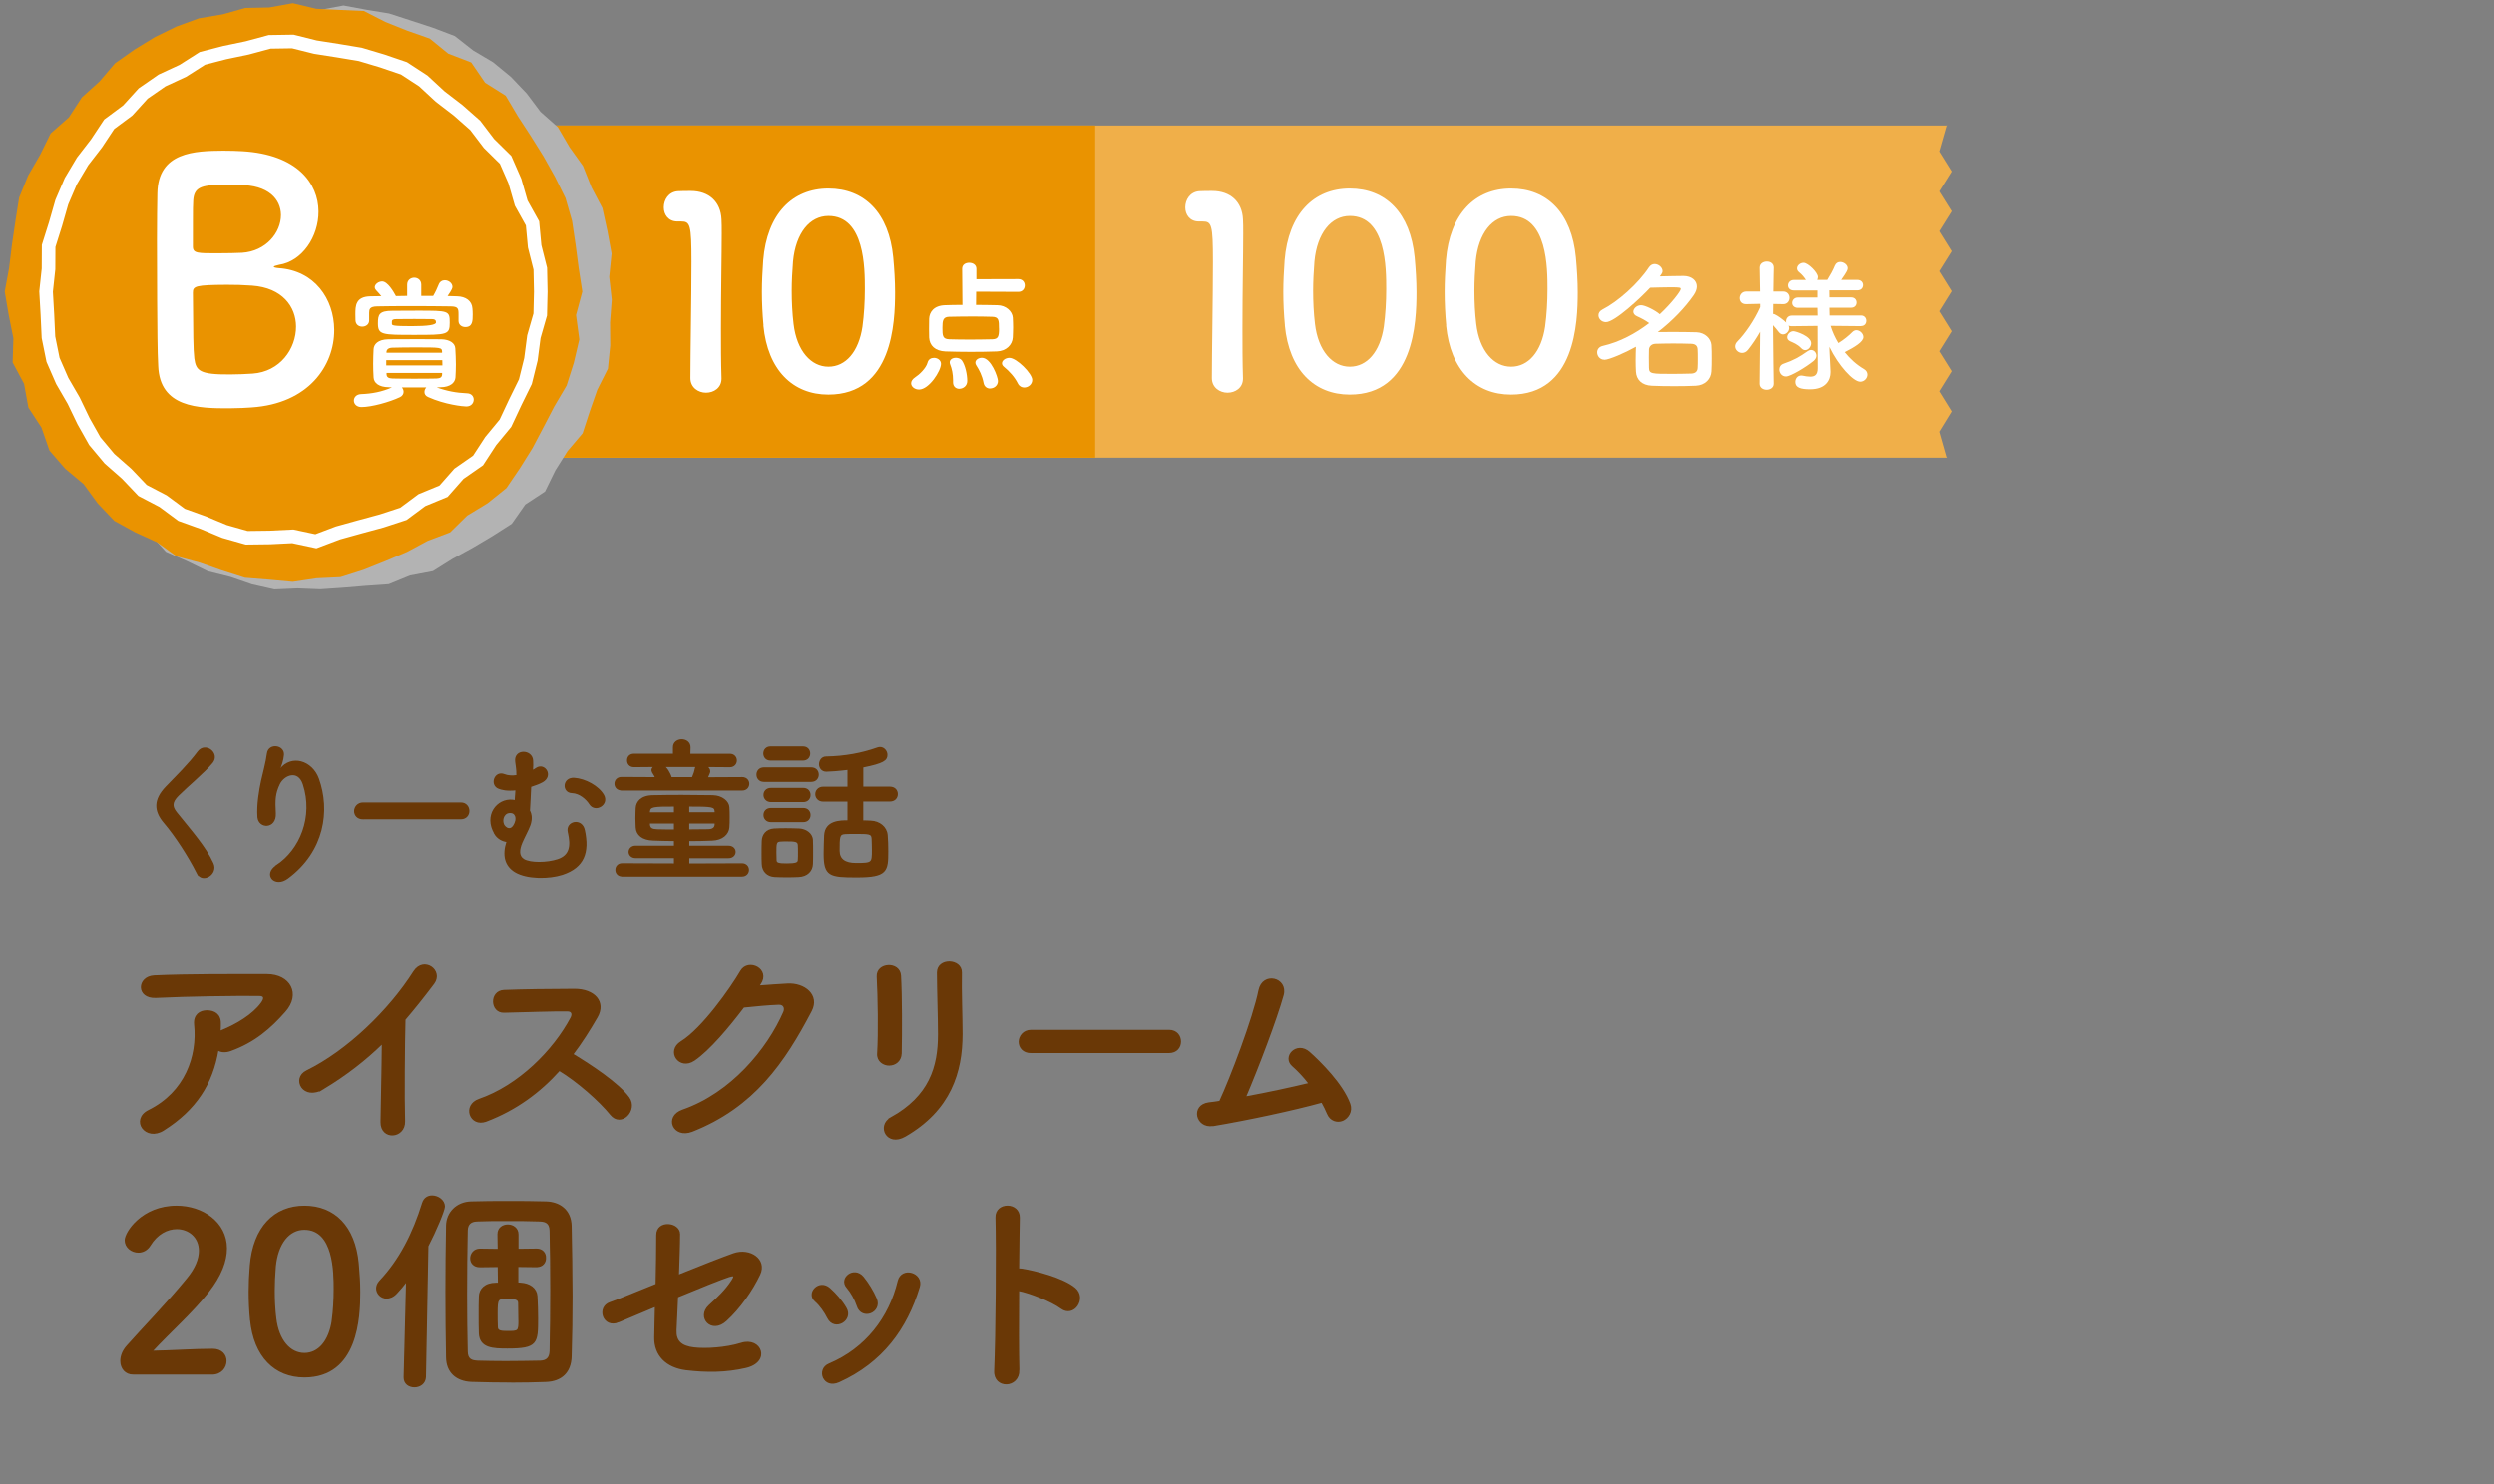 <?xml version="1.0" encoding="UTF-8"?>
<svg xmlns="http://www.w3.org/2000/svg" viewBox="0 0 420 250">
  <rect x="0" y="0" width="420" height="250" fill="#808080" stroke="none"/>
  <defs>
    <style>
      .cls-1, .cls-2 {
        fill: none;
      }

      .cls-3 {
        fill: #f0af49;
      }

      .cls-4 {
        isolation: isolate;
      }

      .cls-5 {
        mix-blend-mode: multiply;
      }

      .cls-6 {
        fill: #ea9300;
      }

      .cls-7 {
        fill: #fff;
      }

      .cls-8 {
        fill: #b3b3b3;
      }

      .cls-9 {
        fill: #6a3806;
        stroke: #6a3806;
        stroke-width: .25px;
      }

      .cls-9, .cls-2 {
        stroke-miterlimit: 10;
      }

      .cls-2 {
        stroke: #fff;
        stroke-width: 2.29px;
      }
    </style>
  </defs>
  <g class="cls-4">
    <g id="box">
      <rect class="cls-1" width="420" height="250"/>
    </g>
    <g id="b">
      <g>
        <g>
          <path class="cls-9" d="M33.26,147.05c-1.52-2.99-3.74-6.39-5.55-8.51-1.73-2.02-1.73-3.88.31-6,1.78-1.86,3.8-3.8,5.37-5.92,1.2-1.6,3.56.26,2.33,1.78-1.31,1.6-4.08,3.88-5.71,5.5-1.13,1.13-1.18,1.91-.31,2.99,2.62,3.27,4.84,5.73,6.13,8.54.81,1.75-1.73,3.3-2.57,1.62Z"/>
          <path class="cls-9" d="M46.56,145.82c4.06-2.64,6.36-8.3,4.56-13.77-.86-2.62-3.35-1.65-4.11-.03-.76,1.6-.81,2.67-.68,4.95.13,2.54-2.7,2.51-2.85.63-.16-2.07.29-4.58.6-6.05.29-1.34.79-3.06,1-4.66.21-1.65,2.75-1.33,2.62.24-.08.89-.39,1.81-.68,2.43-.34.71-.08.37.18.03,1.91-2.46,5.32-1.39,6.39,1.57,1.91,5.29.97,12.17-5.18,16.71-2.12,1.57-4.03-.6-1.83-2.04Z"/>
          <path class="cls-9" d="M61.15,137.86c-.94,0-1.39-.63-1.39-1.26s.5-1.34,1.39-1.34h16.44c.89,0,1.33.66,1.33,1.31s-.44,1.28-1.33,1.28h-16.44Z"/>
          <path class="cls-9" d="M83.36,140.38c-1.83-3.06.42-5.87,2.99-5.58.16.03.29.05.44.08.03-.63.08-1.28.13-1.91-1.54.18-2.49-.08-2.93-.26-1.41-.55-.65-2.85.92-2.23.6.24,1.34.29,2.17.16.03-1.13-.16-1.86-.21-2.43-.21-2.02,2.7-1.89,2.78-.13.03.42.03,1.1-.03,1.75.26-.13.52-.26.73-.42,1.34-.89,2.72,1.21,1,2.2-.52.29-1.28.58-2.02.81-.05.84-.08,1.68-.13,2.64-.03.37-.05.92-.08,1.47.34.63.42,1.44.08,2.41-.29.81-.92,1.94-1.34,2.91-.5,1.18-.65,2.33.31,2.93,1.1.68,3.95.65,5.81.03,1.99-.68,2.33-2.23,1.75-4.71-.39-1.7,2.23-2.3,2.64-.26.79,3.69-.05,6.18-3.67,7.38-2.23.73-5.94.76-7.91-.42-1.65-1-2.15-2.72-1.36-5.11-.84-.08-1.65-.55-2.09-1.31ZM86.92,138.12c.03-.29,0-.55-.08-.76l-.03-.03c-.13-.29-.34-.47-.71-.52-1.18-.16-1.73,1.05-1.36,2.02.24.6,1.36,1.47,2.04-.24.05-.16.1-.31.13-.44v-.03ZM99.33,135.35c-.55-.84-1.68-1.86-3.01-1.91-1.6-.05-1.49-2.46.39-2.33,1.86.13,4.08,1.36,4.9,2.83.42.79.08,1.47-.47,1.81-.55.34-1.34.34-1.81-.39Z"/>
          <path class="cls-9" d="M104.67,132.99c-.71,0-1.07-.5-1.07-1,0-.52.37-1.02,1.07-1.02l5.81.03c-.16-.34-.34-.66-.52-.92-.08-.16-.13-.29-.13-.39,0-.31.24-.52.58-.65l-3.64.03c-.71,0-1.05-.5-1.05-1.02s.34-1,1.05-1h6.68v-1.2c0-.81.68-1.23,1.36-1.23s1.36.42,1.36,1.23v.03l-.03,1.18h6.76c.71,0,1.07.5,1.07,1,0,.52-.37,1.02-1.07,1.02l-4.01-.03c.34.18.6.47.6.84,0,.1,0,.21-.42,1.13l5.92-.03c.71,0,1.07.5,1.07,1,0,.52-.37,1.02-1.07,1.02h-20.32ZM104.8,147.5c-.71,0-1.05-.5-1.05-1s.34-1,1.05-1l8.82.03v-1.13h-6.57c-.71,0-1.07-.47-1.07-.92,0-.47.37-.94,1.07-.94h6.57v-1.02c-1.28,0-2.51-.05-3.59-.08-1.86-.05-2.78-.89-2.85-2.09-.03-.52-.05-1.05-.05-1.54,0-.6.03-1.18.05-1.73.05-.97.76-2.02,2.78-2.04,1.39-.03,3.09-.05,4.84-.05s3.61.03,5.24.05c1.54.03,2.62.97,2.67,1.89.05.52.05,1.1.05,1.7s0,1.18-.05,1.7c-.08,1.13-1.1,2.07-2.8,2.12-1.23.05-2.57.08-3.95.08v1.02h6.73c.71,0,1.07.47,1.07.92,0,.47-.37.94-1.07.94h-6.73v1.13l8.98-.03c.71,0,1.07.5,1.07,1s-.37,1-1.07,1h-20.14ZM113.62,135.71c-3.51,0-4.24,0-4.29,1v.21h4.29v-1.2ZM113.62,138.57h-4.29v.24c.03.76.5.94,1.31.97.89.03,1.91.03,2.98.03v-1.23ZM111.71,129.04c.47.16,1.1,1.2,1.31,1.96h3.61c.21-.47.42-1.05.5-1.54.03-.18.1-.31.21-.42h-5.63ZM120.48,136.68c-.05-.94-.5-.97-4.53-.97v1.2h4.53v-.24ZM120.48,138.57h-4.53v1.23c1.15,0,2.28-.03,3.27-.03.81,0,1.26-.31,1.26-.97v-.24Z"/>
          <path class="cls-9" d="M128.65,131.55c-.76,0-1.13-.55-1.13-1.1s.37-1.1,1.13-1.1h7.96c.79,0,1.15.55,1.15,1.1s-.37,1.1-1.15,1.1h-7.96ZM134.54,147.58c-.55.03-1.34.05-2.09.05s-1.49-.03-2.02-.05c-1.23-.08-1.99-.92-2.02-2.07-.03-.58-.03-1.13-.03-1.7,0-.76,0-1.52.03-2.17.03-1,.65-1.91,1.96-1.99.6-.03,1.28-.05,1.96-.05.84,0,1.65.03,2.28.05,1.02.05,2.15.73,2.17,1.86.03.6.03,1.31.03,2.02s0,1.39-.03,1.96c-.03,1.18-.89,2.02-2.25,2.09ZM129.77,127.96c-.73,0-1.1-.52-1.1-1.07s.37-1.07,1.1-1.07h5.45c.73,0,1.1.52,1.1,1.07s-.37,1.07-1.1,1.07h-5.45ZM129.83,134.95c-.73,0-1.13-.55-1.13-1.07,0-.55.39-1.07,1.13-1.07h5.45c.73,0,1.1.52,1.1,1.07s-.37,1.07-1.1,1.07h-5.45ZM129.83,138.33c-.76,0-1.13-.55-1.13-1.07,0-.55.37-1.07,1.13-1.07h5.45c.73,0,1.1.52,1.1,1.07s-.37,1.07-1.1,1.07h-5.45ZM134.51,143.6c0-.47,0-.94-.03-1.31-.05-.68-.63-.71-1.96-.71-.37,0-.73,0-1.13.03-.76.05-.76.5-.76,1.96,0,.47.03.94.03,1.33.03.55.52.63,1.86.63,1.49,0,1.94-.16,1.96-.66.03-.37.03-.84.03-1.28ZM145.25,134.88v3.4c.5,0,.97.03,1.41.05,1.39.05,2.59.97,2.7,2.3.08.86.1,1.83.1,2.75,0,3.3-.1,4.27-5.16,4.27-4.58,0-5.47-.16-5.47-3.88,0-1.07.05-2.12.08-3.04.1-2.46,2.57-2.46,3.93-2.46v-3.4h-4.22c-.79,0-1.2-.58-1.2-1.13s.42-1.13,1.2-1.13h4.22v-3.09c-1.62.21-3.25.31-3.69.31-.73,0-1.1-.58-1.1-1.13s.37-1.18,1.05-1.18c3.19-.05,6.07-.6,8.67-1.52.16-.05.29-.08.42-.08.65,0,1.13.6,1.13,1.2,0,.84-.52,1.31-4.06,2.02v3.46h4.58c.84,0,1.23.55,1.23,1.13s-.39,1.13-1.23,1.13h-4.58ZM146.9,141.21c-.05-.89-.55-.89-2.83-.89-.6,0-1.23,0-1.73.03-1.07.05-1.07.55-1.07,2.91q0,2.2,2.88,2.2c2.78,0,2.8-.08,2.8-2.3,0-.68-.03-1.36-.05-1.94Z"/>
        </g>
        <g>
          <path class="cls-9" d="M27.52,190.35c-1.48.93-2.85.52-3.48-.33-.63-.85-.48-2.15,1-2.89,6.22-3.07,8.33-9.18,7.77-14.54-.15-1.55.85-2.26,2.04-2.26s2.26.56,2.22,2.11c0,.44,0,.92-.04,1.37.11-.04.19-.11.3-.15,2.48-1,5.29-2.67,6.73-4.66.56-.78.56-1.33-.41-1.33-4.14-.04-12.21.07-17.39.33-3.26.15-3.07-3.4-.3-3.55,5.37-.26,13.43-.22,18.98-.22,3.85,0,5.62,3.22,3.03,6.14-2.44,2.78-5.14,5.14-9.18,6.59-.85.3-1.59.22-2.11-.11-.93,5.66-3.7,10.06-9.18,13.51Z"/>
          <path class="cls-9" d="M54.48,183.36c-3.4,2.07-5.33-1.7-2.81-2.92,6.81-3.33,13.88-10.14,18.06-16.73,1.63-2.55,4.88-.18,3.29,1.96-1.67,2.22-3.26,4.22-4.85,6.07-.11,3.77-.19,13.47-.07,17.17.07,2.81-3.92,3.14-3.89.11.04-2.96.19-8.99.22-13.32-2.92,2.85-6.11,5.33-9.95,7.66Z"/>
          <path class="cls-9" d="M81.87,188.84c-2.7,1-3.96-2.63-1.18-3.59,6.73-2.33,12.58-8.25,15.5-13.76.33-.63.19-1.22-.63-1.22-2.33-.04-7.44.15-10.69.22-2.22.07-2.37-3.48,0-3.59,2.7-.11,8.14-.19,11.88-.19,3.33,0,5.22,2.11,3.77,4.62-1.26,2.18-2.59,4.29-4.11,6.29,3.07,1.85,7.77,4.96,9.47,7.33,1.48,2.07-1.29,4.96-3.03,2.78-1.81-2.26-5.62-5.62-8.66-7.44-3.26,3.63-7.25,6.62-12.32,8.55Z"/>
          <path class="cls-9" d="M127.74,166.15c1.59-.11,3.4-.26,4.88-.33,2.85-.15,5.33,1.85,3.96,4.48-4.51,8.62-9.62,16.13-20.02,20.24-3.15,1.22-4.66-2.41-1.59-3.48,8.21-2.85,14.32-10.25,17.06-16.54.3-.7,0-1.41-.89-1.37-1.55.04-4.26.3-5.92.48-2.52,3.33-5.77,7.22-8.33,8.96-2.48,1.67-4.66-1.52-2.15-3.07,3.55-2.18,8.36-8.99,10.06-11.92,1.22-2.07,4.92-.3,3.18,2.18l-.26.37Z"/>
          <path class="cls-9" d="M149.75,179.4c-.96,0-2-.67-1.92-1.89.22-3.66.11-9.47-.07-12.99-.11-2.29,3.7-2.48,3.85-.15.19,3.33.19,9.66.11,13.1-.04,1.26-1,1.92-1.96,1.92ZM150.05,188.35c6.55-3.63,8.03-8.58,8.03-14.1,0-2.89-.18-7.47-.18-10.4,0-2.41,4-2.26,3.96,0-.07,3.14.11,7.29.11,10.36,0,6.36-1.92,12.77-9.58,17.17-3.03,1.74-4.66-1.74-2.33-3.03Z"/>
          <path class="cls-9" d="M173.63,177.29c-1.33,0-1.96-.89-1.96-1.78s.7-1.89,1.96-1.89h23.24c1.26,0,1.89.92,1.89,1.85s-.63,1.81-1.89,1.81h-23.24Z"/>
          <path class="cls-9" d="M204.24,189.58c-2.78.44-3.66-3.33-.7-3.74.59-.07,1.26-.15,1.89-.26,1.81-3.85,5.7-14.1,6.62-18.72.63-3.11,4.77-2.07,4,.78-1.11,4.03-4.22,12.21-6.36,17.21,3.85-.7,7.92-1.59,10.81-2.29-.96-1.26-2-2.33-2.81-3.03-1.7-1.48.7-4.07,2.78-2.22,1.78,1.59,5.62,5.37,6.81,8.7.44,1.26-.33,2.33-1.18,2.7-.89.37-2.04.07-2.52-1.11-.26-.63-.59-1.29-.96-1.96-4.77,1.33-12.62,3-18.35,3.96Z"/>
          <path class="cls-9" d="M22.45,231.43c-1.29,0-2.07-.96-2.07-2.18,0-.81.33-1.7,1.07-2.52,2.55-2.89,6.85-7.29,10.1-11.29,1.48-1.78,2.07-3.4,2.07-4.74,0-2.33-1.78-3.77-3.85-3.77-1.59,0-3.33.85-4.55,2.85-.48.78-1.22,1.11-1.92,1.11-1.11,0-2.18-.81-2.18-1.96,0-1.3,2.81-5.7,8.62-5.7,4.29,0,8.36,2.67,8.36,7.07,0,2.11-.89,4.55-3.07,7.33-2.81,3.55-6.44,6.7-9.51,10.03,3.07-.04,7.25-.33,10.29-.33,1.52,0,2.22.96,2.22,1.92,0,1.07-.81,2.18-2.33,2.18h-13.25Z"/>
          <path class="cls-9" d="M42.22,222.29c-.15-1.59-.22-3.15-.22-4.7,0-1.41.07-2.85.19-4.37.52-6.44,4.03-9.99,9.07-9.99s8.44,3.4,9.03,9.58c.15,1.63.26,3.26.26,4.85,0,4.18-.33,14.25-9.29,14.25-4.92,0-8.44-3.4-9.03-9.62ZM55.99,222.44c.22-1.63.33-3.44.33-5.22,0-2.85,0-10.18-5.07-10.18-2.59,0-4.55,2.37-4.92,6.33-.11,1.37-.18,2.74-.18,4.07,0,1.55.07,3.11.26,4.63.44,3.77,2.44,5.96,4.85,5.96s4.22-2.07,4.74-5.59Z"/>
          <path class="cls-9" d="M68.51,215.74c-.59.78-1.18,1.48-1.78,2.11-.52.56-1.11.78-1.63.78-.89,0-1.63-.74-1.63-1.59,0-.41.15-.81.52-1.22,3.33-3.51,5.62-7.99,7.22-13.17.26-.81.89-1.15,1.55-1.15,1,0,2.04.74,2.04,1.74,0,.63-1.44,4.07-2.78,6.66l-.41,22.05c-.04,1.07-.93,1.63-1.81,1.63s-1.7-.52-1.7-1.55v-.07l.41-16.21ZM86.19,232.77c-2.18,0-4.44-.04-6.81-.11-2.52-.11-4.11-1.55-4.14-4-.07-3.7-.11-7.36-.11-11.06s.04-7.4.11-11.17c.04-2.11,1.67-3.85,4.07-3.92,2.04-.07,4.14-.07,6.29-.07s4.29,0,6.4.07c2.11.07,4.07,1.26,4.14,4,.07,3.88.15,7.84.15,11.84,0,3.33-.04,6.7-.15,10.14-.07,2.7-1.67,4.07-4.14,4.18-1.92.07-3.85.11-5.81.11ZM92.67,227.59c.07-3.29.11-6.81.11-10.29s-.04-6.92-.11-9.99c-.04-1.33-.74-1.63-1.78-1.67-1.81-.07-3.7-.07-5.51-.07s-3.52,0-5.07.07c-1,.04-1.63.48-1.67,1.63-.07,3.51-.11,7.21-.11,10.88,0,3.26.04,6.51.11,9.55.04,1.26.67,1.59,1.81,1.63,1.55.04,3.11.07,4.7.07,1.92,0,3.89-.04,5.85-.07,1.07-.04,1.63-.55,1.67-1.74ZM90.34,213.34l-3.18-.04v2.85c.19,0,.33.04.48.04,1.55.07,2.66.89,2.74,2.15.07,1.22.11,2.48.11,3.74,0,4.18-.04,4.96-5.03,4.96-2.44,0-4.59-.07-4.7-2.44-.04-.96-.04-2.04-.04-3.11s0-2.15.04-3.11c.04-1.18.92-2.18,2.77-2.18h.44l-.04-2.89-3.07.04h-.04c-1.04,0-1.52-.67-1.52-1.37,0-.74.52-1.52,1.52-1.52h.04l3.07.04-.04-2.55v-.04c0-1.04.81-1.52,1.63-1.52s1.67.52,1.67,1.55v2.55l3.15-.04h.04c.96,0,1.48.7,1.44,1.44.04.74-.48,1.44-1.44,1.44h-.04ZM87.41,222.26c0-.92-.04-1.89-.04-2.81,0-.7-.89-.78-1.85-.78-1.74,0-1.85.04-1.85,2.55,0,.78,0,1.59.04,2.33,0,.7.63.78,1.67.78,2,0,2.04,0,2.04-2.07Z"/>
          <path class="cls-9" d="M104.17,222.63c-2.55,1.07-3.66-2.44-1.37-3.18.74-.22,3.96-1.55,7.73-3.07.07-3.03.11-6.11.11-8.33,0-2.48,3.77-2.07,3.77-.15s-.11,4.44-.19,6.96c3.81-1.55,7.55-3,9.32-3.63,2.74-.96,5.55.96,4.37,3.44-1.26,2.66-3.37,5.7-5.66,7.77-2.44,2.22-4.85-.59-2.81-2.48,1.41-1.29,2.81-2.59,3.85-4.22.67-1,.19-.96-.52-.74-1.29.41-4.96,1.89-8.7,3.44-.11,2.26-.19,4.29-.26,5.66-.07,1.81.85,2.74,3.07,3,1.96.22,5.33.04,7.96-.78,3.29-1.04,4.92,3.03.74,4-3.37.78-6.62.78-10.06.37-3.26-.41-5.29-2.41-5.22-5.44.04-1.29.07-3.14.11-5.25-3.07,1.29-5.62,2.37-6.25,2.63Z"/>
          <path class="cls-9" d="M139.44,222c-.52-1.04-1.3-2.15-2.11-2.85-1.52-1.29.63-3.63,2.37-2.07,1,.89,2.04,2.07,2.74,3.29,1.18,2-1.89,3.81-3,1.63ZM138.7,232.03c-.33-.78-.11-1.78.93-2.22,6.18-2.59,10.18-7.81,11.66-13.99.59-2.41,4.18-1.29,3.48.96-2.11,6.99-6.22,12.66-13.51,15.95-1.26.56-2.18.11-2.55-.7ZM144.4,219.96c-.37-1.11-1.04-2.29-1.74-3.11-1.33-1.48,1.15-3.51,2.66-1.7.85,1.04,1.67,2.37,2.22,3.66.89,2.18-2.37,3.52-3.15,1.15Z"/>
          <path class="cls-9" d="M171.54,230.77c.07,3-4.14,3.11-4,.15.26-6,.37-20.5.22-25.83-.07-2.52,3.92-2.48,3.85.04-.04,1.81-.07,5.03-.11,8.66.19,0,.41,0,.63.04,2.07.33,6.88,1.52,8.88,3.22,1.92,1.63-.19,4.85-2.29,3.29-1.59-1.18-5.25-2.63-7.22-3-.04,5.11-.04,10.43.04,13.43Z"/>
        </g>
        <g>
          <polygon class="cls-3" points="326.68 32.24 328.78 28.88 326.68 25.51 327.91 21.21 328.04 21.15 327.92 21.15 327.93 21.13 327.74 21.15 60.98 21.15 60.99 77.09 327.71 77.09 327.93 77.11 327.93 77.09 328.02 77.09 327.91 77.04 326.68 72.72 328.78 69.3 326.68 65.91 328.78 62.53 326.68 59.17 328.78 55.8 326.68 52.43 328.78 49.05 326.68 45.68 328.78 42.32 326.68 38.95 328.78 35.59 326.68 32.24"/>
          <g>
            <path class="cls-7" d="M206.72,66.15c-1.3,0-2.64-.85-2.64-2.46,0-4.16.18-13.7.18-19.62,0-6.27-.22-6.76-1.75-6.76h-.63c-1.52,0-2.28-1.16-2.28-2.37,0-1.3.81-2.6,2.33-2.73.89-.04,1.25-.04,2.2-.04,3.09,0,5.06,1.83,5.19,4.79.04.58.04,1.39.04,2.37,0,3.58-.13,9.59-.13,15.99,0,2.78,0,5.6.09,8.37v.09c0,1.56-1.3,2.37-2.6,2.37Z"/>
            <path class="cls-7" d="M216.38,54.82c-.18-1.92-.27-3.81-.27-5.68,0-1.7.09-3.45.22-5.29.63-7.79,4.88-12.09,10.97-12.09s10.21,4.12,10.93,11.6c.18,1.97.31,3.94.31,5.87,0,5.06-.4,17.24-11.24,17.24-5.96,0-10.21-4.12-10.93-11.64ZM233.04,55c.27-1.97.4-4.16.4-6.31,0-3.45,0-12.31-6.13-12.31-3.14,0-5.51,2.87-5.96,7.66-.13,1.65-.22,3.31-.22,4.92,0,1.88.09,3.76.31,5.6.54,4.57,2.96,7.21,5.87,7.21s5.1-2.51,5.73-6.76Z"/>
            <path class="cls-7" d="M243.55,54.82c-.18-1.92-.27-3.81-.27-5.68,0-1.7.09-3.45.22-5.29.63-7.79,4.88-12.09,10.97-12.09s10.21,4.12,10.92,11.6c.18,1.97.31,3.94.31,5.87,0,5.06-.4,17.24-11.24,17.24-5.96,0-10.21-4.12-10.93-11.64ZM260.21,55c.27-1.97.4-4.16.4-6.31,0-3.45,0-12.31-6.13-12.31-3.14,0-5.51,2.87-5.96,7.66-.13,1.65-.22,3.31-.22,4.92,0,1.88.09,3.76.31,5.6.54,4.57,2.96,7.21,5.87,7.21s5.1-2.51,5.73-6.76Z"/>
            <path class="cls-7" d="M270.15,60.59c-.72,0-1.18-.63-1.18-1.23,0-.48.29-.94.94-1.09,2.85-.65,5.51-2.08,7.81-3.84-.61-.46-1.26-.8-2.01-1.14-.46-.19-.65-.51-.65-.79,0-.53.58-1.09,1.31-1.09.67,0,2.37.85,3.14,1.52,2.05-1.91,3.53-3.91,3.53-4.23,0-.24,0-.31-1.64-.31-1.09,0-2.42.05-3.51.07-1.59,1.72-5.97,5.8-7.44,5.8-.75,0-1.26-.58-1.26-1.16,0-.36.19-.72.68-.97,2.56-1.3,5.99-4.33,7.81-7.1.27-.39.6-.56.97-.56.65,0,1.33.56,1.33,1.19,0,.19-.07.39-.46.89,1.43-.03,2.97-.07,3.99-.07,1.33,0,2.25.75,2.25,1.77,0,.43-.17.92-.51,1.43-1.45,2.1-3.58,4.35-6.07,6.26.77-.02,1.62-.02,2.47-.02,1.38,0,2.78.02,4.04.05,1.45.05,2.44,1.09,2.51,2.15.05.7.05,1.45.05,2.2s0,1.5-.05,2.25c-.07,1.28-1.06,2.34-2.63,2.41-1.16.05-2.39.07-3.57.07-1.35,0-2.69-.02-3.82-.07-1.71-.07-2.61-1.04-2.68-2.39-.03-.58-.05-1.23-.05-1.91,0-.8.03-1.62.05-2.27-1.79,1.01-4.52,2.2-5.32,2.2ZM285.91,60.44c0-.55,0-1.11-.03-1.59-.03-.58-.34-.92-1.11-.94-.94-.03-2.01-.05-3.04-.05s-2.06.03-2.93.05c-.73.02-1.09.51-1.11.97-.02.39-.02.82-.02,1.28,0,.61,0,1.25.02,1.81.03,1.01.41,1.01,4.06,1.01,1.04,0,2.11-.03,3.07-.05.6-.03,1.04-.29,1.06-.97.03-.46.03-.99.03-1.53Z"/>
            <path class="cls-7" d="M313.35,54.94l-5.13-.05c.31,1.01.75,1.98,1.31,2.9.87-.53,1.79-1.28,2.35-1.86.21-.21.46-.31.67-.31.61,0,1.19.58,1.19,1.16,0,.8-1.47,1.69-3.14,2.54.89,1.13,2.01,2.13,3.24,2.85.41.24.58.58.58.94,0,.58-.51,1.19-1.21,1.19-1.19,0-3.67-2.71-5.19-5.87l.02.67.17,3.46v.15c0,1.28-.75,2.87-3.43,2.87-1.62,0-2.49-.29-2.49-1.23,0-.55.36-1.09.99-1.09.07,0,.15,0,.22.02.46.1.92.17,1.31.17.75,0,1.25-.29,1.25-1.4l-.02-7.15-4.38.05c-.19,0-.36-.03-.51-.1.05.12.1.27.1.39,0,.58-.51,1.09-1.04,1.09-.24,0-.49-.12-.7-.39-.27-.36-.63-.79-.97-1.16.02,3.77.12,9.84.12,9.84v.03c0,.67-.61,1.01-1.19,1.01s-1.18-.34-1.18-1.01v-.03l.09-8.73c-.63,1.11-1.33,2.15-2.05,3.05-.29.36-.65.51-.99.51-.6,0-1.16-.51-1.16-1.09,0-.29.12-.58.39-.85,1.23-1.25,2.83-3.53,3.82-5.77v-.56l-2.34.05h-.05c-.72,0-1.06-.49-1.06-1.02s.39-1.11,1.11-1.11h2.32l-.07-3.99v-.02c0-.7.6-1.04,1.21-1.04s1.16.34,1.16,1.04v.02s-.05,1.84-.07,3.99h1.65c.7,0,1.06.53,1.06,1.06s-.36,1.07-1.04,1.07h-.02l-1.67-.03c0,.58-.02,1.16-.02,1.69.09,0,.19.02.29.07.56.26,1.43.92,1.91,1.38-.03-.07-.03-.17-.03-.24,0-.46.34-.94.94-.94h4.38l-.03-1.31h-3.29c-.65,0-.97-.41-.97-.82,0-.46.34-.92.97-.92h3.29v-1.19h-3.97c-.67,0-.99-.41-.99-.85s.34-.92.99-.92h2.03c-.36-.53-.61-.85-1.16-1.31-.24-.19-.34-.41-.34-.63,0-.51.53-.95,1.11-.95.75,0,2.41,1.65,2.41,2.39,0,.17-.05.34-.12.49h1.69c.48-.77.99-1.69,1.28-2.42.19-.43.53-.6.89-.6.61,0,1.26.48,1.26,1.06,0,.24-.07.51-1.09,1.96h2.71c.65,0,.97.43.97.87,0,.46-.31.89-.97.89h-4.71l.02,1.19h3.65c.63,0,.92.43.92.87s-.29.87-.92.87h-3.65l.03,1.31h5.29c.6,0,.89.46.89.89,0,.46-.29.89-.87.89h-.03ZM300.71,63.42c-.7,0-1.11-.6-1.11-1.18,0-.41.22-.8.7-.97,1.65-.56,2.69-1.14,4.09-2.13.17-.12.36-.19.53-.19.51,0,.92.43.92.97,0,.29-.14.6-.48.89-1.23,1.01-3.89,2.61-4.64,2.61ZM303.29,58.66c-.7-.73-1.4-.94-1.91-1.19-.34-.17-.46-.41-.46-.67,0-.49.48-1.01,1.04-1.01.39,0,3,.82,3,2.03,0,.58-.48,1.16-1.01,1.16-.22,0-.44-.09-.65-.31Z"/>
          </g>
          <rect class="cls-6" x="68.8" y="21.15" width="115.63" height="55.94"/>
          <g>
            <g class="cls-5">
              <polygon class="cls-8" points="103.02 50.48 102.73 54.32 102.76 58.21 102.37 62.11 100.59 65.64 99.32 69.27 98.11 72.98 95.57 75.98 93.52 79.23 91.78 82.79 88.45 84.98 86.18 88.22 82.89 90.32 79.57 92.29 76.2 94.14 72.9 96.21 69.05 96.94 65.46 98.41 61.59 98.68 57.77 99 53.95 99.26 50.12 99.11 46.22 99.28 42.44 98.43 38.78 97.17 35 96.23 31.51 94.53 27.93 92.94 25.27 89.96 22.32 87.52 19.33 85.1 16.58 82.4 13.58 79.82 11.81 76.3 10.02 72.86 8.29 69.4 6.44 65.92 6.58 61.86 5.53 58.15 4.43 54.38 4.61 50.48 4.83 46.62 5.84 42.86 5.84 38.93 6.78 35.15 8.69 31.73 9.8 27.98 12.33 24.98 14.48 21.81 16.57 18.56 19.3 15.83 21.78 12.81 24.93 10.54 28.38 8.74 31.32 6.06 35.13 5.03 38.58 3.16 42.35 2.16 46.2 1.57 50.12 1.75 53.95 1.66 57.85 .93 61.69 1.64 65.53 2.27 69.23 3.47 72.92 4.68 76.58 6.07 79.68 8.5 83.02 10.48 86.02 12.94 88.69 15.74 91.01 18.83 93.94 21.43 95.9 24.78 98.17 27.95 99.61 31.57 101.44 35.05 102.28 38.88 102.99 42.71 102.59 46.65 103.02 50.48"/>
            </g>
            <polygon class="cls-6" points="98.06 49.12 97 53.07 97.55 57.17 96.63 61.1 95.41 64.95 93.35 68.44 91.52 71.96 89.66 75.49 87.54 78.88 85.27 82.22 82.11 84.76 78.67 86.85 75.8 89.67 72.02 91.1 68.54 92.97 64.89 94.52 61.18 96 57.33 97.22 53.31 97.41 49.31 98.01 45.28 97.64 41.26 97.32 37.41 96.1 33.63 94.77 29.74 93.73 26.45 91.34 22.8 89.68 19.25 87.73 16.46 84.8 14.08 81.54 10.98 78.95 8.33 75.89 6.98 72.02 4.78 68.65 4.05 64.65 2.13 61.06 2.25 56.97 1.47 53.08 .8 49.12 1.53 45.16 2.01 41.22 2.59 37.29 3.22 33.29 4.74 29.57 6.75 26.09 8.53 22.47 11.6 19.77 13.78 16.41 16.74 13.74 19.37 10.66 22.66 8.34 26.1 6.24 29.72 4.47 33.5 3.09 37.48 2.42 41.33 1.34 45.34 1.26 49.31 .54 53.25 1.48 57.22 1.67 61.28 1.85 64.9 3.7 68.58 5.17 72.37 6.5 75.49 9.04 79.35 10.52 81.69 13.94 85.15 16.12 87.22 19.61 89.39 22.93 91.49 26.29 93.44 29.76 95.22 33.36 96.33 37.21 96.92 41.17 97.44 45.13 98.06 49.12"/>
            <polygon class="cls-2" points="91.06 49.12 90.97 52.98 89.9 56.71 89.4 60.53 88.47 64.29 86.76 67.77 85.11 71.29 82.63 74.29 80.5 77.56 77.28 79.8 74.69 82.74 71.05 84.24 67.94 86.55 64.27 87.75 60.58 88.75 56.91 89.77 53.2 91.17 49.31 90.34 45.47 90.53 41.55 90.58 37.81 89.52 34.23 88.03 30.58 86.72 27.46 84.41 24.01 82.61 21.33 79.8 18.44 77.26 15.96 74.3 14.07 70.94 12.41 67.49 10.48 64.16 8.93 60.61 8.16 56.81 7.98 52.95 7.76 49.12 8.17 45.3 8.19 41.43 9.35 37.75 10.41 34.05 11.93 30.51 13.9 27.2 16.25 24.16 18.39 20.93 21.5 18.62 24.11 15.75 27.29 13.55 30.79 11.93 34.09 9.83 37.85 8.86 41.63 8.07 45.41 7.05 49.31 6.99 53.12 7.94 56.89 8.53 60.67 9.16 64.36 10.26 68.03 11.51 71.28 13.63 74.12 16.26 77.14 18.58 80.02 21.12 82.34 24.17 85.14 26.93 86.7 30.5 87.77 34.22 89.67 37.63 90.03 41.5 90.98 45.26 91.06 49.12"/>
            <path class="cls-7" d="M42.35,68.63c-.73.06-2.18.13-3.58.14-5.43.04-11.86-.14-12.13-7.13-.13-2.35-.15-6.54-.18-11.07-.05-6.82-.04-14.43.04-18.01.12-6.99,6.33-7.14,11.08-7.18,1.23,0,2.41.04,3.24.09,9.29.55,12.79,5.45,12.82,10.14.03,4.25-2.74,8.41-6.65,9-.56.12-.89.23-.89.34,0,.06.23.17.84.22,6.04.4,9.32,5.19,9.35,10.39.04,5.98-4.28,12.44-13.94,13.07ZM49.86,54.99c-.02-3.3-2.28-6.52-7.43-6.88-1.4-.1-2.85-.15-4.25-.14-5.2.03-5.71.21-5.7,1.33.05,6.99.06,9.56.24,11.07.29,2.07.86,2.74,6.06,2.7,1.28,0,2.68-.07,3.75-.14,4.64-.31,7.35-4.19,7.33-7.94ZM37.39,31.14c-3.58.02-4.7.48-4.85,2.6-.1,1.34-.03,4.53-.06,7.78,0,1.17.79,1.16,4.48,1.14,1.34-.01,2.8-.02,3.8-.08,4.03-.25,6.57-3.4,6.56-6.37-.02-2.63-2.11-5.07-7.03-5.04,0,0-1.45-.05-2.91-.03Z"/>
          </g>
          <g>
            <path class="cls-7" d="M118.91,66.15c-1.3,0-2.64-.85-2.64-2.46,0-4.16.18-13.7.18-19.62,0-6.27-.22-6.76-1.75-6.76h-.63c-1.52,0-2.28-1.16-2.28-2.37,0-1.3.81-2.6,2.33-2.73.89-.04,1.25-.04,2.2-.04,3.09,0,5.06,1.83,5.19,4.79.04.58.04,1.39.04,2.37,0,3.58-.13,9.59-.13,15.99,0,2.78,0,5.6.09,8.37v.09c0,1.56-1.3,2.37-2.6,2.37Z"/>
            <path class="cls-7" d="M128.58,54.82c-.18-1.92-.27-3.81-.27-5.68,0-1.7.09-3.45.22-5.29.63-7.79,4.88-12.09,10.97-12.09s10.21,4.12,10.92,11.6c.18,1.97.31,3.94.31,5.87,0,5.06-.4,17.24-11.24,17.24-5.96,0-10.21-4.12-10.93-11.64ZM145.24,55c.27-1.97.4-4.16.4-6.31,0-3.45,0-12.31-6.13-12.31-3.14,0-5.51,2.87-5.96,7.66-.13,1.65-.22,3.31-.22,4.92,0,1.88.09,3.76.31,5.6.54,4.57,2.96,7.21,5.87,7.21s5.1-2.51,5.73-6.76Z"/>
            <path class="cls-7" d="M153.43,64.56c0-.34.22-.7.7-1.02.65-.41,1.81-1.5,2.06-2.44.14-.58.6-.82,1.09-.82.58,0,1.18.39,1.18,1.01,0,1.19-2.01,4.33-3.7,4.33-.73,0-1.33-.48-1.33-1.06ZM164.38,49.14l-.02,2.22c1.23,0,2.49.03,3.6.05,1.47.02,2.51,1.04,2.59,2.08.02.49.05,1.04.05,1.62s-.03,1.16-.05,1.72c-.07,1.25-1.09,2.32-2.71,2.37-1.41.05-2.9.07-4.37.07s-2.9-.03-4.25-.07c-1.77-.07-2.69-1.01-2.76-2.35-.02-.51-.02-.99-.02-1.45,0-.61,0-1.19.02-1.72.05-1.09.77-2.22,2.71-2.27.8-.03,1.81-.05,2.9-.05l-.05-6.09c0-.7.58-1.01,1.19-1.01s1.21.34,1.21,1.01v1.76l7.06-.02c.73,0,1.09.53,1.09,1.06,0,.56-.37,1.09-1.09,1.09l-7.08-.03ZM168.22,55.35c0-1.43-.03-1.96-1.14-1.99-.89-.02-2.03-.05-3.21-.05-1.43,0-2.92.03-4.06.05-1.01.03-1.11.63-1.11,1.86,0,1.33.03,1.89,1.14,1.93,1.04.03,2.29.05,3.57.05s2.61-.03,3.73-.05c.92-.05,1.09-.41,1.09-1.81ZM161.55,65.5c-.55,0-1.06-.36-1.06-1.09v-.37c0-.99-.19-1.93-.49-2.66-.05-.12-.07-.24-.07-.34,0-.51.51-.77,1.04-.77.39,0,.8.15,1.02.46.55.8.89,2.32.89,3.45,0,.85-.7,1.31-1.33,1.31ZM166.72,65.45c-.48,0-.97-.29-1.09-.95-.24-1.25-.73-2.17-1.21-2.92-.12-.17-.17-.34-.17-.49,0-.48.53-.82,1.09-.82,1.57,0,2.71,3.29,2.71,3.91,0,.8-.67,1.26-1.33,1.26ZM172.48,65.28c-.41,0-.82-.19-1.07-.67-.55-1.11-1.45-2.08-2.34-2.81-.24-.19-.34-.41-.34-.6,0-.49.61-.92,1.25-.92,1.21,0,3.85,2.63,3.85,3.72,0,.75-.68,1.28-1.35,1.28Z"/>
          </g>
          <path class="cls-7" d="M73.54,65.26c1.69.61,3.31.92,5.1.99.77.02,1.13.55,1.13,1.06,0,.58-.43,1.16-1.25,1.16-.53,0-3.6-.31-6.43-1.59-.44-.19-.61-.51-.61-.85,0-.29.12-.55.31-.77h-4.11c.17.19.29.46.29.75,0,.34-.2.7-.61.89-1.74.83-4.79,1.67-6.48,1.67-.85,0-1.28-.56-1.28-1.09s.41-1.06,1.21-1.09c1.84-.07,3.51-.39,5.2-1.13l-.53-.03c-1.69-.02-2.51-.73-2.56-1.64-.05-.8-.07-1.55-.07-2.3,0-.84.03-1.67.07-2.49.05-.75.65-1.62,2.51-1.65,1.59-.02,3.26-.02,5-.02,1.26,0,2.57,0,3.87.02,1.43.03,2.32.65,2.37,1.53.05.85.1,1.79.1,2.71,0,.73-.03,1.47-.07,2.17-.05.89-.87,1.65-2.49,1.67l-.68.03ZM77.21,54.02v-1.06c0-.99-.07-1.33-1.31-1.35-1.93-.03-4.47-.05-6.91-.05-2.03,0-3.99.02-5.47.05-1.3.02-1.33.51-1.35,1.06v1.31c0,.68-.58,1.04-1.16,1.04s-1.11-.34-1.14-1.07c0-.29-.02-.63-.02-.99,0-1.43.02-3.02,2.58-3.05l1.79-.03c-.29-.36-.58-.67-.89-1.01-.15-.17-.22-.34-.22-.48,0-.53.65-.99,1.25-.99.92,0,1.93,1.74,2.32,2.47.63,0,1.26-.03,1.89-.03v-1.89c0-.79.61-1.18,1.19-1.18s1.18.39,1.18,1.18v1.89h2.01c.37-.63.7-1.35.92-1.91.19-.51.61-.73,1.04-.73.63,0,1.28.49,1.28,1.11,0,.15-.03.43-.82,1.55.55,0,1.06.05,1.59.05,1.47.03,2.51.77,2.59,2.03.03.29.05.67.05,1.04,0,1.07-.02,2.11-1.25,2.11-.58,0-1.14-.37-1.14-1.04v-.03ZM70.32,52.33c5.27,0,5.41,0,5.41,2.03s-.41,2.05-5.92,2.05-6.16,0-6.16-1.96c0-1.45.19-2.1,2.44-2.1,1.33-.02,2.78-.02,4.23-.02ZM65.05,60.67v.89h9.45c0-.31-.02-.6-.02-.89h-9.43ZM74.45,59.27c-.05-.75-.12-.75-4.67-.75-1.28,0-2.56.02-3.7.05-.73.02-.97.36-.99.7v.15h9.35v-.15ZM74.45,62.82h-9.35v.24c.03.51.36.67.99.7,1.13.03,2.39.03,3.67.03s2.56,0,3.75-.03c.6-.03.92-.19.94-.7v-.24ZM72.69,53.75c-.92-.02-1.91-.02-2.92-.02s-2.03,0-3,.02c-.53,0-.77.1-.77.44v.36c0,.27.22.39,3.33.39q4.09,0,4.09-.63c0-.31-.09-.56-.73-.56Z"/>
        </g>
      </g>
    </g>
  </g>
</svg>
